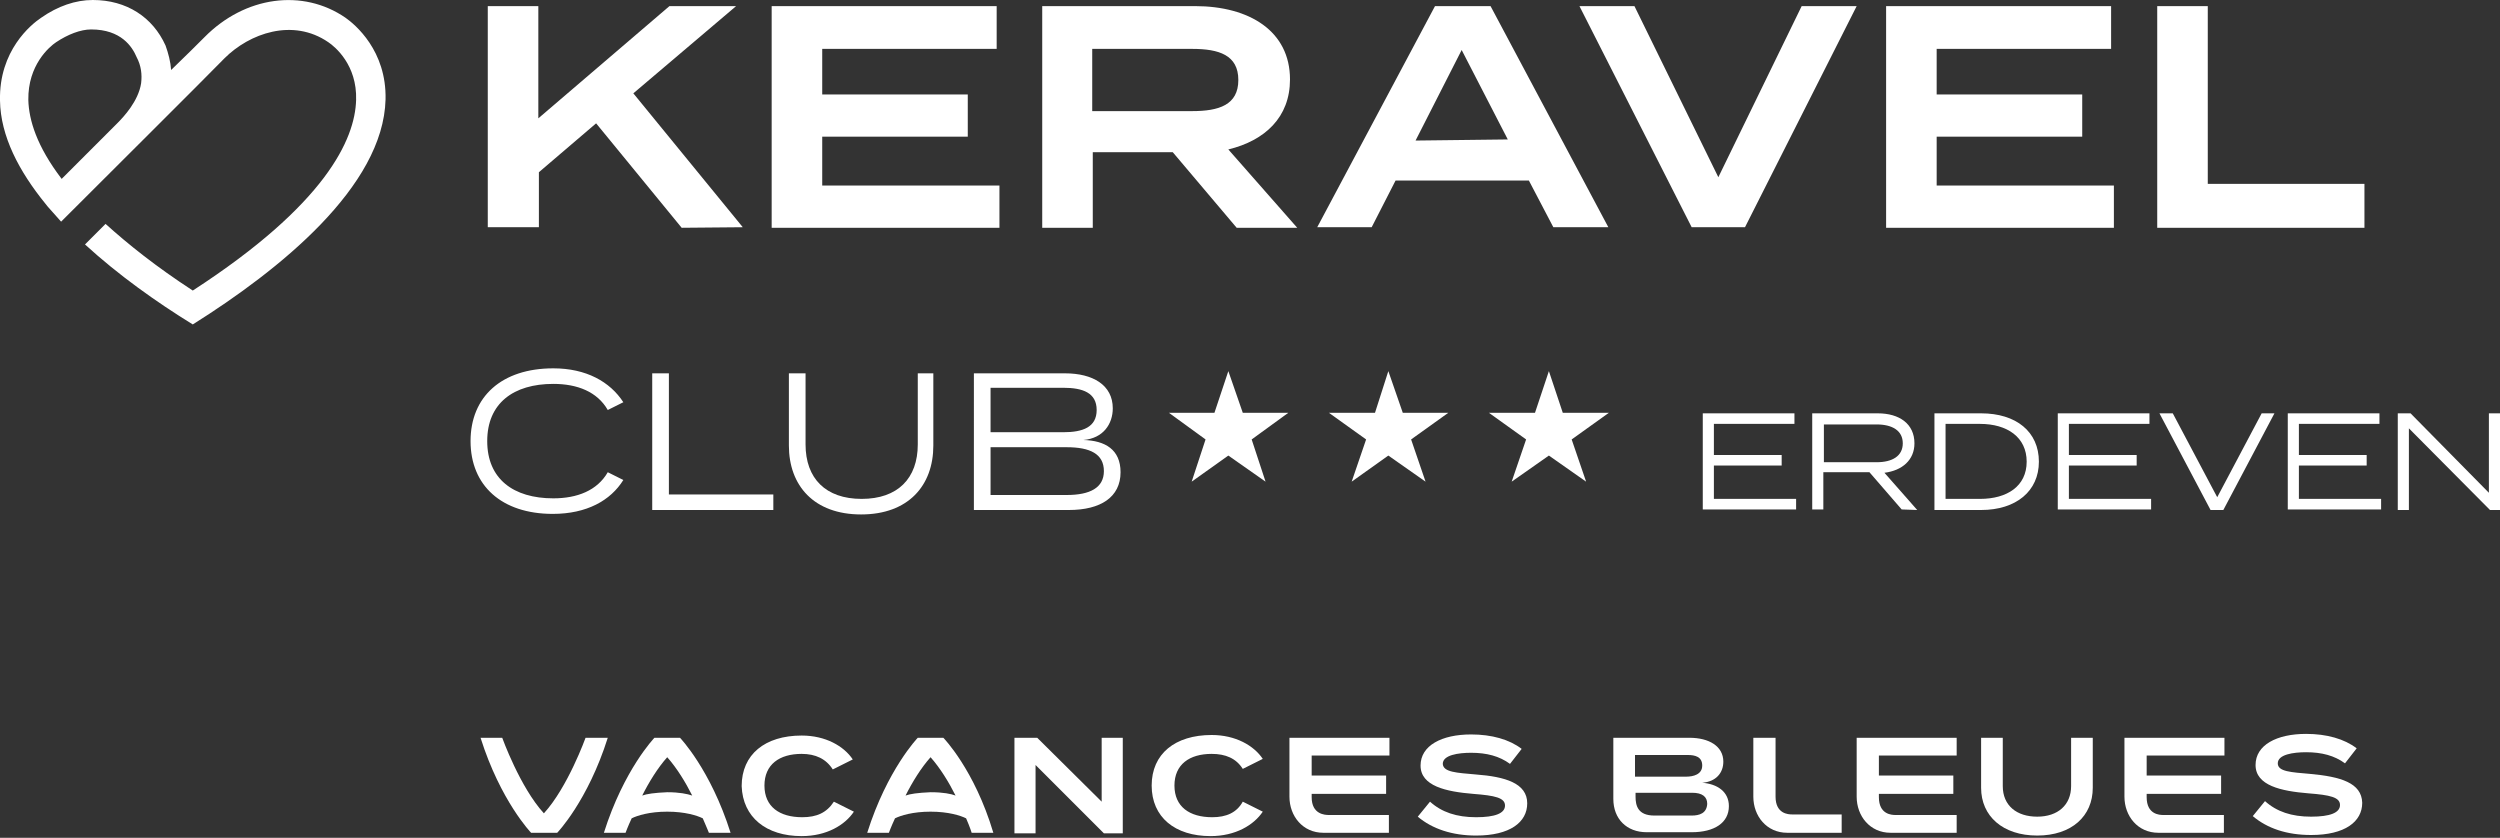 <?xml version="1.0" encoding="utf-8"?>
<!-- Generator: Adobe Illustrator 27.9.6, SVG Export Plug-In . SVG Version: 9.03 Build 54986)  -->
<svg version="1.1" id="Calque_2_00000068666540399352718330000003076803906255365530_"
	 xmlns="http://www.w3.org/2000/svg" xmlns:xlink="http://www.w3.org/1999/xlink" x="0px" y="0px" viewBox="0 0 450 150.8"
	 style="enable-background:new 0 0 450 150.8;" xml:space="preserve">
<rect x="0" y="0" width="450" height="150.8" fill="#333333" stroke="none"/>
<style type="text/css">
	.st0{fill:#FFFFFF;}
</style>
<path class="st0" d="M122.7,41l-15.4-18.8L97,31v9.9h-9.2V1.1h9.1v20.2l23.6-20.2h12L114,16.8l19.7,24.1L122.7,41L122.7,41z"/>
<path class="st0" d="M179.9,33.3V41h-41V1.1h40.5v7.7H148V17h26.2v7.6H148v8.8h31.9V33.3z"/>
<path class="st0" d="M222.6,41l-11.5-13.6h-14.4V41h-9.1V1.1h27.5c9.8,0,17.1,4.5,17.1,13.2c0,6.8-4.5,11-11.1,12.6L233.5,41H222.6z
	 M214.6,20c4.8,0,8.3-1.1,8.3-5.6s-3.5-5.6-8.3-5.6h-18V20H214.6z"/>
<path class="st0" d="M275.2,32.5h-24l-4.3,8.4h-9.8l21.2-39.8h10l21.2,39.8h-9.9L275.2,32.5L275.2,32.5z M271.4,25.1L263.1,9
	l-8.3,16.3L271.4,25.1L271.4,25.1z"/>
<path class="st0" d="M294.2,1.1l15.1,30.8l15-30.8h9.9l-20.1,39.8h-9.6L284.3,1.1H294.2L294.2,1.1z"/>
<path class="st0" d="M380.5,33.3V41h-41V1.1H380v7.7h-31.4V17h26.2v7.6h-26.2v8.8h31.9V33.3z"/>
<path class="st0" d="M425.6,33.1V41h-37.3V1.1h9.1v32C397.4,33.1,425.6,33.1,425.6,33.1z"/>
<path class="st0" d="M109.4,85l2.8,1.4c-2.3,3.7-6.6,6.1-12.7,6.1c-9.2,0-14.8-5.1-14.8-13.1s5.6-13.1,14.9-13.1
	c5.9,0,10.2,2.4,12.6,6.1l-2.8,1.4c-1.9-3.3-5.5-4.7-9.8-4.7c-7.2,0-11.9,3.5-11.9,10.3s4.7,10.3,11.9,10.3
	C103.9,89.7,107.5,88.3,109.4,85L109.4,85z"/>
<path class="st0" d="M139.2,89v2.8h-21.8V67.2h3V89C120.4,89,139.2,89,139.2,89z"/>
<path class="st0" d="M168,67.2v13c0,7.2-4.5,12.4-13,12.4s-13-5.2-13-12.4v-13h3V80c0,6.1,3.6,9.8,10.1,9.8s10.1-3.7,10.1-9.8V67.2
	H168L168,67.2z"/>
<path class="st0" d="M201.7,85c0,4.5-3.6,6.8-9.3,6.8h-17.1V67.2h16.4c5,0,8.6,2.1,8.6,6.3c0,2.8-1.7,5.4-5.3,5.7
	C198.9,79.3,201.7,80.9,201.7,85L201.7,85z M178.3,77.8h13.1c3.5,0,6-0.9,6-4c0-3.1-2.5-4-6-4h-13.1V77.8L178.3,77.8z M198.7,84.8
	c0-3.1-2.5-4.3-6.7-4.3h-13.7v8.6H192C196.2,89.1,198.7,87.8,198.7,84.8L198.7,84.8z"/>
<path class="st0" d="M323.3,89.8v1.9h-16.8V74.4H323v1.9h-14.5v5.6h12.2v1.9h-12.2v6H323.3L323.3,89.8z"/>
<path class="st0" d="M342.3,91.7l-5.8-6.7h-8.3v6.7h-2V74.4H338c3.9,0,6.6,1.9,6.6,5.4c0,3-2.2,4.9-5.4,5.3l5.9,6.7L342.3,91.7
	L342.3,91.7z M337.8,83.2c2.8,0,4.7-1.1,4.7-3.4c0-2.3-1.9-3.4-4.7-3.4h-9.5v6.8H337.8z"/>
<path class="st0" d="M367,83.1c0,5.3-4.1,8.7-10.4,8.7h-8.4V74.4h8.4C362.9,74.4,367,77.7,367,83.1z M364.8,83.1
	c0-4.4-3.5-6.8-8.4-6.8h-6.2v13.5h6.2C361.3,89.8,364.8,87.5,364.8,83.1L364.8,83.1z"/>
<path class="st0" d="M387.2,89.8v1.9h-16.8V74.4h16.5v1.9h-14.5v5.6h12.2v1.9h-12.2v6H387.2L387.2,89.8z"/>
<path class="st0" d="M391.1,74.4l8,15.1l8-15.1h2.3l-9.2,17.4h-2.3l-9.2-17.4H391.1L391.1,74.4z"/>
<path class="st0" d="M428.6,89.8v1.9h-16.8V74.4h16.5v1.9h-14.5v5.6H426v1.9h-12.2v6H428.6L428.6,89.8z"/>
<path class="st0" d="M450,74.4v17.4h-1.8l-14.6-14.7v14.7h-2V74.4h2.3L448,88.7V74.4H450L450,74.4z"/>
<path class="st0" d="M62.2,3.2c-7.7-5.3-18.1-3.9-25.4,3.5c-1.2,1.2-3.3,3.3-6,5.9c-0.1-1.5-0.5-3-1-4.4C27.5,3.1,22.8,0,16.7,0l0,0
	c-3.1,0-6.3,1.1-9.3,3.2C5.6,4.4-0.2,9.1,0,18.1c0.1,6.4,3.4,12.7,8.2,18.6l0.4,0.5c0.8,0.9,1.6,1.8,2.4,2.7
	c9.1-9.1,25-24.9,29.4-29.4C44.9,6,52.7,3.2,59.1,7.6c1.2,0.8,5.2,4.1,5,10.4c-0.2,7.1-5.5,18.8-29.4,34.3C28.1,48,23.1,44,19,40.3
	c-1.3,1.3-2.5,2.5-3.7,3.7c6,5.5,12.9,10.4,19.4,14.4l0,0l0,0C50.3,48.6,69,33.6,69.4,17.9C69.6,9.1,63.9,4.4,62.2,3.2L62.2,3.2
	L62.2,3.2z M25.4,15c-0.5,3.2-3.1,6-4.3,7.2l-0.4,0.4l-0.1,0.1l0,0c-3.2,3.2-6.5,6.5-9.5,9.5c-4.5-5.9-5.9-10.6-6-14.2
	c-0.1-6.3,3.8-9.6,5-10.4c2.1-1.4,4.4-2.3,6.3-2.3l0,0c5.4,0,7.4,3.1,8.2,5C25.4,11.8,25.6,13.4,25.4,15L25.4,15L25.4,15z"/>
<polygon class="st0" points="225.3,79.1 231.9,74.3 223.7,74.3 221.1,66.8 218.6,74.3 210.4,74.3 217,79.1 214.5,86.7 221.1,82 
	227.8,86.7 "/>
<polygon class="st0" points="254,79.1 260.7,74.3 252.5,74.3 249.9,66.8 247.5,74.3 239.2,74.3 245.9,79.1 243.3,86.7 249.9,82 
	256.6,86.7 "/>
<polygon class="st0" points="282.9,79.1 289.6,74.3 281.3,74.3 278.8,66.8 276.3,74.3 268,74.3 274.7,79.1 272.1,86.7 278.8,82 
	285.5,86.7 "/>
<path class="st0" d="M144.3,150.5c4.5,0,7.8-2,9.4-4.4l-3.6-1.8c-1.3,2-3.1,2.8-5.7,2.8c-4.1,0-6.8-1.9-6.8-5.7s2.7-5.7,6.7-5.7
	c2.5,0,4.4,0.9,5.6,2.8l3.6-1.8c-1.6-2.4-4.9-4.3-9.2-4.3c-6.6,0-10.8,3.4-10.8,9.1C133.7,147.1,137.9,150.5,144.3,150.5"/>
<path class="st0" d="M218.2,147.1c-4.1,0-6.8-1.9-6.8-5.7s2.7-5.7,6.7-5.7c2.5,0,4.4,0.8,5.6,2.7l3.6-1.8c-1.6-2.4-4.9-4.3-9.2-4.3
	c-6.6,0-10.8,3.4-10.8,9.1c0,5.7,4.2,9.1,10.6,9.1c4.5,0,7.8-2,9.4-4.4l-3.6-1.8C222.6,146.3,220.7,147.1,218.2,147.1"/>
<path class="st0" d="M265.6,139.4c-3.4-0.3-5.8-0.4-5.9-1.9c0-1.6,2.8-2,5.1-2c2.8,0,5.1,0.6,7,2l2.1-2.7c-2.2-1.7-5.4-2.6-9.1-2.6
	c-5.3,0-9.1,2-9.1,5.6c0,3.7,4.6,4.7,9.5,5.1c3.9,0.3,5.7,0.7,5.7,2.1c0,1.4-1.8,2.1-5.2,2.1c-3.5,0-6.2-0.9-8.3-2.8l-2.2,2.7
	c2.6,2.2,6.2,3.4,10.5,3.4c6.1,0,9.2-2.4,9.2-5.8C274.9,141,271,139.8,265.6,139.4"/>
<polygon class="st0" points="186.4,137.7 198.7,150 202.1,150 202.1,132.8 198.3,132.8 198.3,144.3 186.7,132.8 182.6,132.8 
	182.6,150 186.4,150 "/>
<path class="st0" d="M105.4,132.8c0,0-3.2,8.9-7.5,13.6c-4.3-4.7-7.5-13.6-7.5-13.6h-3.9c3.6,11.4,9.1,17.1,9.1,17.1h4.7
	c0,0,5.5-5.7,9.1-17.1C109.4,132.8,105.4,132.8,105.4,132.8z"/>
<path class="st0" d="M169.8,132.8h-4.6c0,0-5.5,5.7-9.1,17.1h3.9c0,0,0.4-1.1,1.1-2.6c1-0.5,3.2-1.2,6.4-1.2c3.2,0,5.4,0.7,6.4,1.2
	c0.7,1.6,1,2.6,1,2.6h3.9C175.4,138.5,169.8,132.8,169.8,132.8 M167.5,142.6L167.5,142.6L167.5,142.6c-2.3,0.1-3.7,0.3-4.5,0.6
	c1.2-2.4,2.8-5,4.5-6.9c1.7,1.9,3.3,4.5,4.5,6.9C171.2,142.9,169.8,142.6,167.5,142.6"/>
<path class="st0" d="M122.4,132.8h-4.6c0,0-5.5,5.7-9.1,17.1h3.9c0,0,0.4-1.1,1.1-2.6c1-0.5,3.2-1.2,6.4-1.2c3.2,0,5.4,0.7,6.4,1.2
	c0.7,1.6,1.1,2.6,1.1,2.6h3.9C127.9,138.5,122.4,132.8,122.4,132.8 M120.1,142.6L120.1,142.6L120.1,142.6c-2.3,0.1-3.7,0.3-4.5,0.6
	c1.2-2.4,2.8-5,4.5-6.9c1.7,1.9,3.3,4.5,4.5,6.9C123.7,142.9,122.3,142.6,120.1,142.6"/>
<path class="st0" d="M239.2,146.7c-0.7,0-3.1-0.1-3.1-3.2v-0.6h13.4v-3.3h-13.4V136h14v-3.2h-18v10.6c0,3.5,2.4,6.5,6.1,6.5H250
	v-3.2L239.2,146.7L239.2,146.7z"/>
<path class="st0" d="M306.4,140.9c2.5-0.2,3.8-1.8,3.8-3.8c0-2.8-2.6-4.3-6.1-4.3h-13.7v11c0,3.6,2.4,6,6,6h8.1
	c4.1,0,6.7-1.7,6.7-4.7C311.2,142.5,309.1,141.1,306.4,140.9 M294.3,135.9h9.5c1.3,0,2.6,0.3,2.6,1.9c0,1.6-1.6,2-2.9,2h-9.2V135.9
	L294.3,135.9L294.3,135.9z M304.5,146.8h-6.7c-3,0-3.4-1.8-3.4-3.4v-0.7h10.2c1.8,0,2.7,0.7,2.7,2
	C307.2,146.4,305.9,146.8,304.5,146.8"/>
<path class="st0" d="M372.8,132.8v8.7c0,3.4-2.4,5.5-6.1,5.5c-3.7,0-6.2-2-6.2-5.5v-8.7h-3.9v9c0,5.1,3.9,8.6,10.1,8.6
	c6.2,0,10-3.5,10-8.6v-9H372.8L372.8,132.8z"/>
<path class="st0" d="M415.8,139.3c-3.4-0.3-5.8-0.4-5.8-1.9c0-1.6,2.8-2,5.1-2c2.8,0,5.1,0.6,7,2l2.1-2.7c-2.2-1.7-5.4-2.6-9.1-2.6
	c-5.3,0-9.1,2-9.1,5.6c0,3.7,4.6,4.7,9.5,5.1c3.9,0.3,5.7,0.7,5.7,2.1s-1.8,2.1-5.2,2.1c-3.5,0-6.2-0.9-8.3-2.8l-2.2,2.7
	c2.6,2.2,6.1,3.4,10.5,3.4c6.1,0,9.2-2.4,9.2-5.8C425.1,140.9,421.3,139.8,415.8,139.3"/>
<path class="st0" d="M322.6,146.6c-0.7,0-3-0.1-3-3.2v-10.6h-4v10.6c0,3.5,2.4,6.5,6.1,6.5h9.8v-3.3H322.6z"/>
<path class="st0" d="M389.4,146.7c-0.7,0-3-0.1-3-3.2v-0.6h13.4v-3.3h-13.4V136h14v-3.2h-18v10.6c0,3.5,2.4,6.5,6.1,6.5h11.8v-3.2
	L389.4,146.7L389.4,146.7z"/>
<path class="st0" d="M341.2,146.7c-0.7,0-3-0.1-3-3.2v-0.6h13.4v-3.3h-13.4V136h14v-3.2h-18v10.6c0,3.5,2.4,6.5,6.1,6.5h11.9v-3.2
	L341.2,146.7L341.2,146.7z"/>
</svg>
